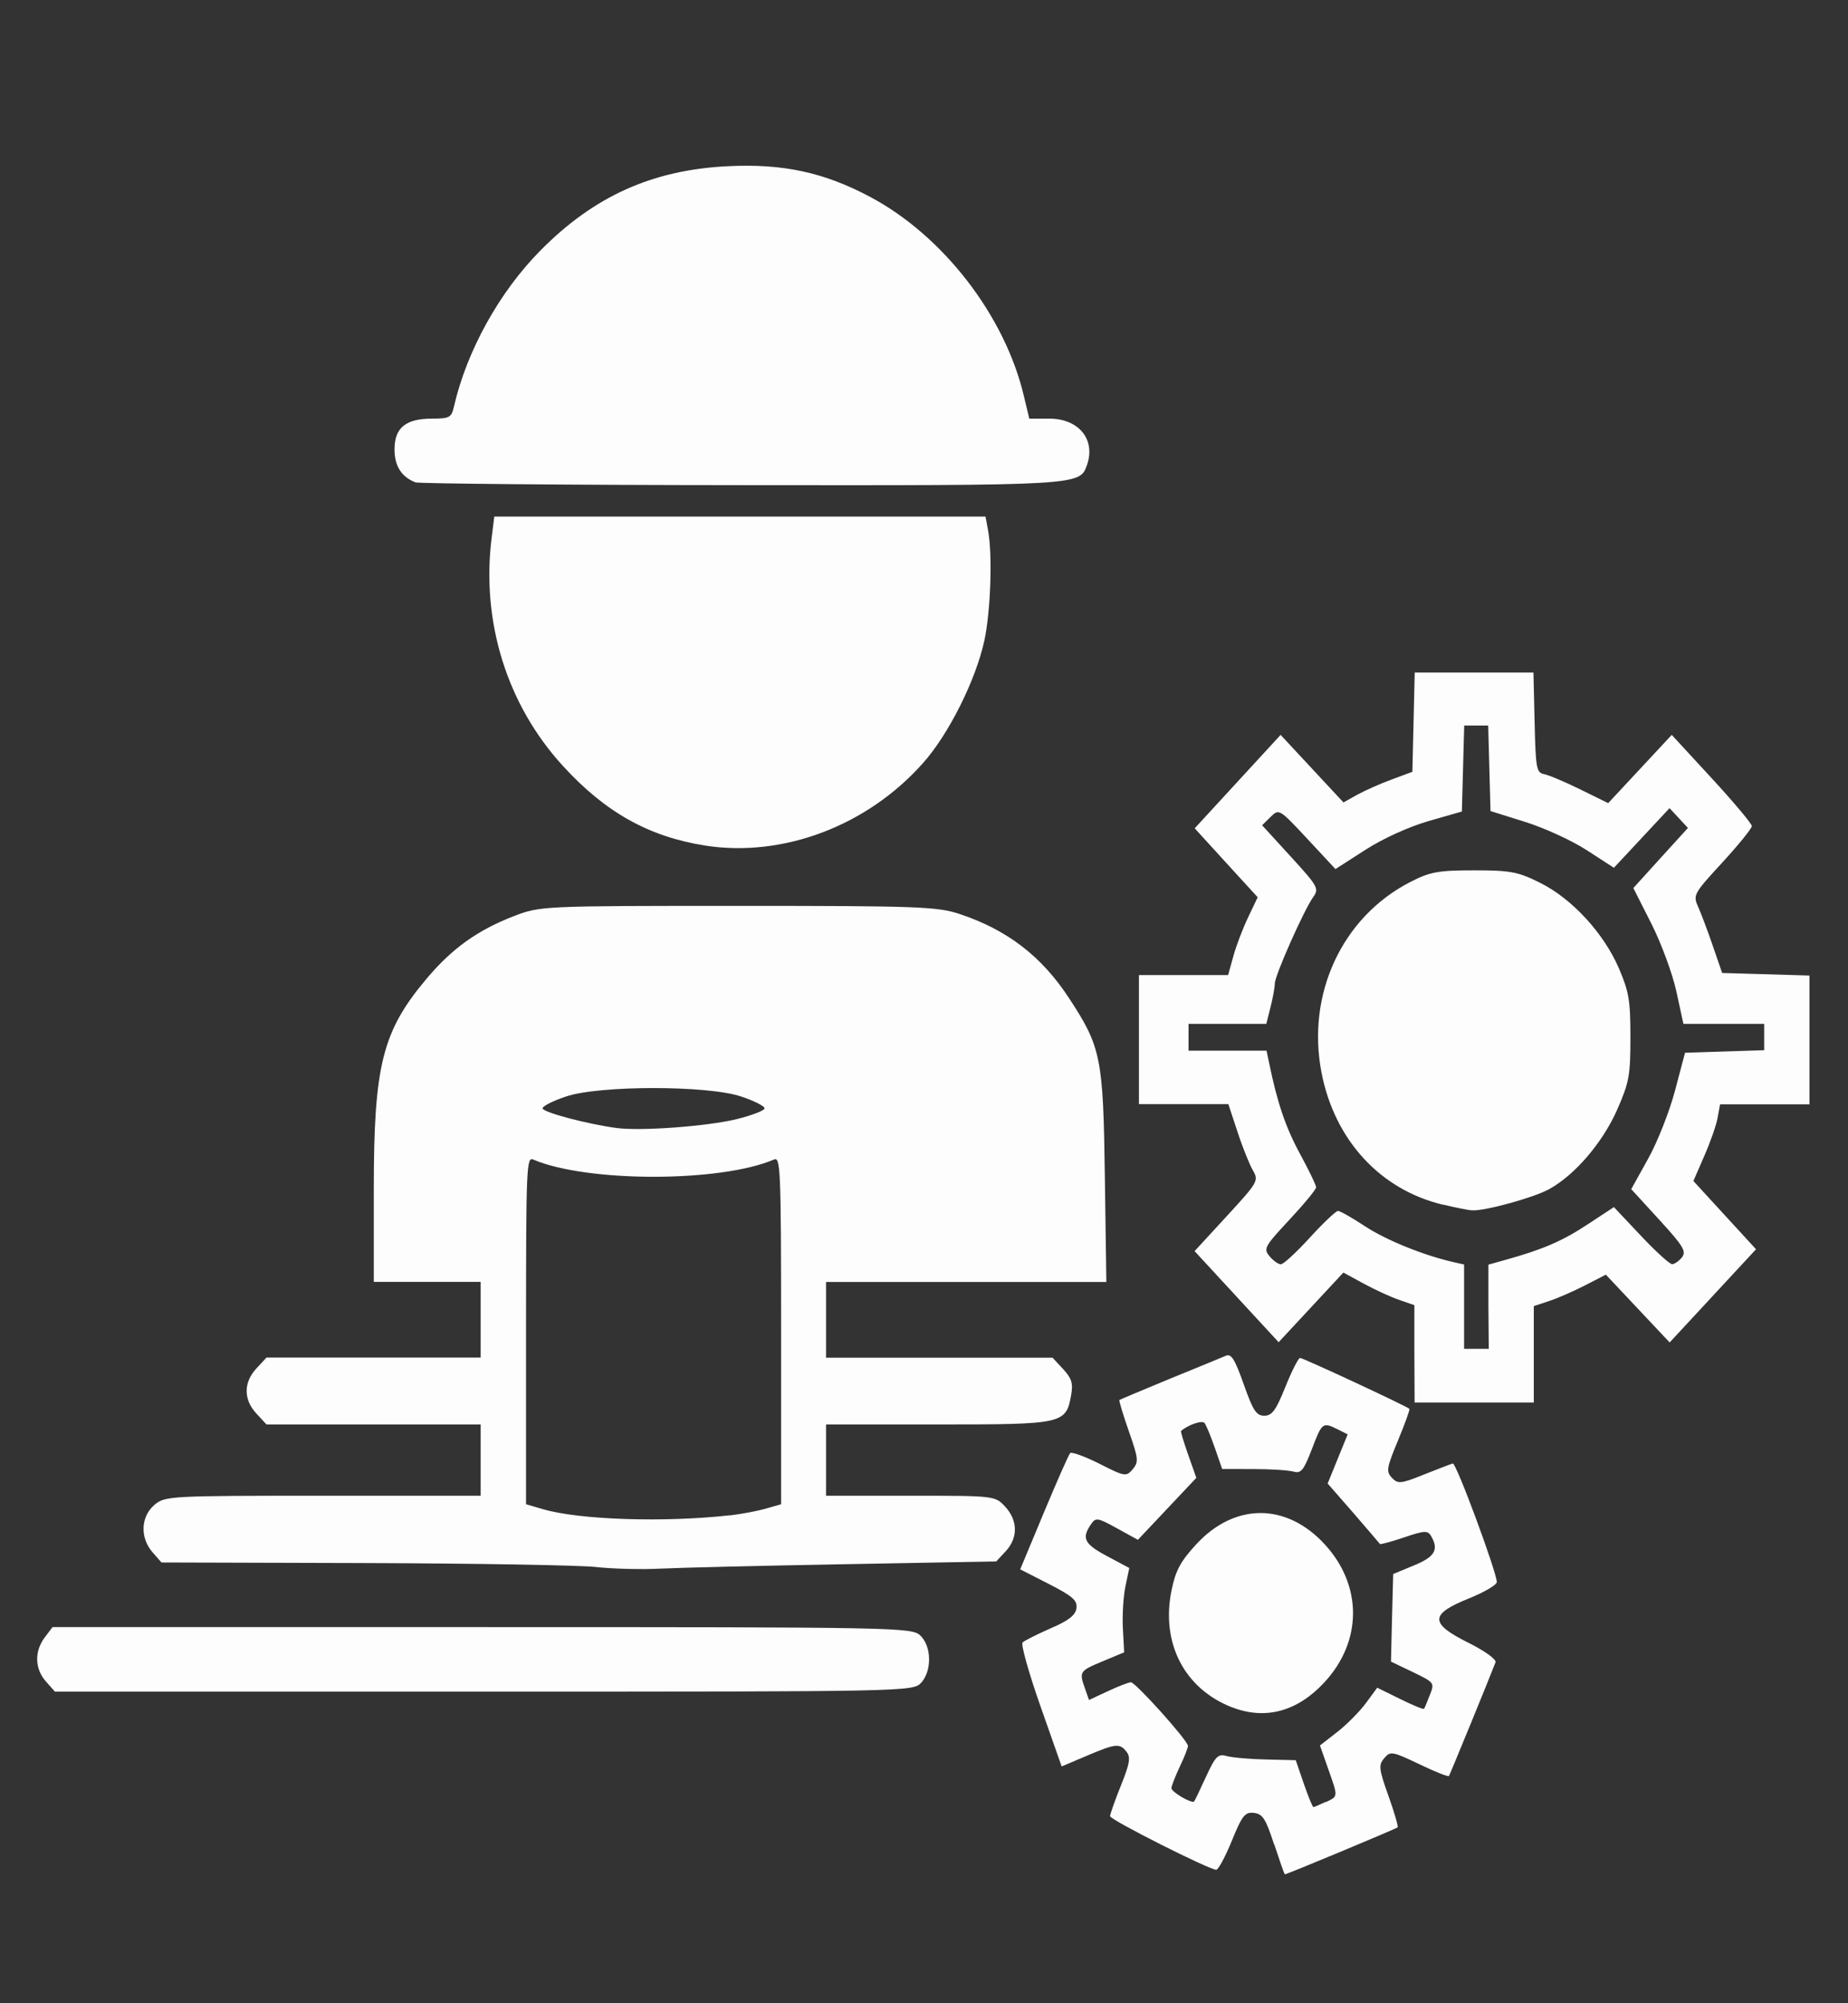 <?xml version="1.0" encoding="UTF-8" standalone="no"?>
<!-- Created with Inkscape (http://www.inkscape.org/) -->

<svg
   width="60"
   height="65"
   viewBox="0 0 15.875 17.198"
   version="1.1"
   id="svg1864"
   inkscape:version="1.1.2 (0a00cf5339, 2022-02-04)"
   sodipodi:docname="logo_pop.svg"
   xmlns:inkscape="http://www.inkscape.org/namespaces/inkscape"
   xmlns:sodipodi="http://sodipodi.sourceforge.net/DTD/sodipodi-0.dtd"
   xmlns="http://www.w3.org/2000/svg"
   xmlns:svg="http://www.w3.org/2000/svg">
  <rect x="0" y="0" width="15.875" height="17.198" fill="#333333" stroke="none"/>
  <sodipodi:namedview
     id="namedview1866"
     pagecolor="#606060"
     bordercolor="#666666"
     borderopacity="1.0"
     inkscape:pageshadow="2"
     inkscape:pageopacity="0"
     inkscape:pagecheckerboard="true"
     inkscape:document-units="px"
     showgrid="false"
     fit-margin-top="0"
     fit-margin-left="0"
     fit-margin-right="0"
     fit-margin-bottom="0"
     units="px"
     inkscape:zoom="5.9152637"
     inkscape:cx="32.711982"
     inkscape:cy="30.598805"
     inkscape:window-width="1920"
     inkscape:window-height="1008"
     inkscape:window-x="1920"
     inkscape:window-y="0"
     inkscape:window-maximized="1"
     inkscape:current-layer="layer1" />
  <defs
     id="defs1861" />
  <g
     inkscape:label="Calque 1"
     inkscape:groupmode="layer"
     id="layer1"
     transform="translate(-97.721,-139.65)">
    <path
       inkscape:connector-curvature="0"
       id="path1903"
       d="m 108.665,155.482 c -0.071,-0.218 -0.097,-0.259 -0.172,-0.268 -0.077,-0.009 -0.101,0.021 -0.19,0.239 -0.056,0.137 -0.116,0.249 -0.134,0.249 -0.061,0 -0.912,-0.429 -0.912,-0.46 0,-0.017 0.042,-0.136 0.093,-0.263 0.076,-0.189 0.085,-0.242 0.049,-0.289 -0.059,-0.076 -0.091,-0.073 -0.343,0.034 l -0.215,0.091 -0.182,-0.517 c -0.1,-0.284 -0.169,-0.53 -0.154,-0.547 0.016,-0.016 0.124,-0.07 0.24,-0.121 0.156,-0.067 0.215,-0.113 0.223,-0.173 0.009,-0.068 -0.032,-0.103 -0.236,-0.208 l -0.247,-0.126 0.203,-0.487 c 0.112,-0.268 0.213,-0.497 0.226,-0.511 0.012,-0.013 0.125,0.028 0.251,0.091 0.218,0.111 0.231,0.113 0.286,0.048 0.052,-0.063 0.051,-0.088 -0.033,-0.327 -0.05,-0.143 -0.086,-0.263 -0.081,-0.268 0.006,-0.004 0.2,-0.086 0.433,-0.182 0.233,-0.095 0.45,-0.184 0.482,-0.198 0.046,-0.02 0.077,0.03 0.153,0.245 0.08,0.226 0.108,0.27 0.177,0.27 0.066,0 0.1,-0.046 0.181,-0.248 0.055,-0.137 0.112,-0.248 0.126,-0.248 0.026,0 0.919,0.415 0.939,0.437 0.006,0.006 -0.038,0.128 -0.098,0.272 -0.098,0.237 -0.103,0.266 -0.052,0.32 0.051,0.054 0.076,0.052 0.275,-0.028 0.121,-0.048 0.233,-0.091 0.248,-0.095 0.029,-0.008 0.378,0.935 0.378,1.018 0,0.024 -0.107,0.087 -0.238,0.14 -0.339,0.136 -0.341,0.214 -0.008,0.38 0.143,0.071 0.244,0.144 0.235,0.169 -0.057,0.149 -0.391,0.963 -0.4,0.976 -0.006,0.009 -0.121,-0.037 -0.256,-0.102 -0.231,-0.11 -0.248,-0.113 -0.3,-0.051 -0.05,0.06 -0.047,0.089 0.036,0.323 0.051,0.142 0.086,0.263 0.079,0.271 -0.012,0.012 -0.95,0.403 -0.968,0.403 -0.006,0 -0.045,-0.116 -0.092,-0.258 z m 0.445,-0.36 c 0.108,-0.053 0.107,-0.041 0.02,-0.288 l -0.07,-0.199 0.149,-0.116 c 0.082,-0.064 0.193,-0.176 0.246,-0.248 l 0.097,-0.132 0.197,0.097 c 0.108,0.054 0.2,0.091 0.205,0.084 0.006,-0.007 0.027,-0.061 0.05,-0.119 0.042,-0.104 0.038,-0.107 -0.146,-0.196 l -0.188,-0.09 0.009,-0.376 0.01,-0.376 0.179,-0.074 c 0.18,-0.074 0.215,-0.135 0.146,-0.253 -0.028,-0.048 -0.059,-0.046 -0.232,0.013 -0.11,0.037 -0.203,0.062 -0.207,0.056 -0.006,-0.007 -0.107,-0.127 -0.228,-0.266 l -0.221,-0.253 0.086,-0.211 0.086,-0.211 -0.086,-0.043 c -0.129,-0.064 -0.134,-0.06 -0.222,0.171 -0.07,0.182 -0.093,0.21 -0.157,0.192 -0.042,-0.012 -0.196,-0.022 -0.344,-0.022 l -0.269,-5.1e-4 -0.063,-0.181 c -0.035,-0.1 -0.074,-0.196 -0.089,-0.214 -0.021,-0.025 -0.137,0.014 -0.201,0.068 -0.006,0.004 0.023,0.096 0.061,0.205 l 0.07,0.198 -0.251,0.266 -0.251,0.266 -0.18,-0.099 c -0.171,-0.094 -0.182,-0.095 -0.226,-0.03 -0.079,0.117 -0.053,0.166 0.143,0.27 l 0.189,0.101 -0.033,0.157 c -0.018,0.086 -0.028,0.249 -0.022,0.362 l 0.011,0.205 -0.185,0.077 c -0.199,0.083 -0.203,0.088 -0.151,0.235 l 0.034,0.097 0.163,-0.076 c 0.09,-0.042 0.178,-0.076 0.197,-0.076 0.04,0 0.49,0.501 0.49,0.546 0,0.017 -0.031,0.098 -0.071,0.18 -0.038,0.082 -0.071,0.165 -0.071,0.183 0,0.033 0.177,0.136 0.195,0.114 0.006,-0.006 0.051,-0.101 0.102,-0.212 0.083,-0.179 0.103,-0.199 0.181,-0.177 0.048,0.013 0.2,0.026 0.339,0.029 l 0.251,0.006 0.069,0.201 c 0.038,0.11 0.075,0.201 0.083,0.201 0.008,0 0.054,-0.02 0.104,-0.044 z m -0.802,-0.813 c -0.412,-0.159 -0.616,-0.552 -0.523,-1.006 0.035,-0.171 0.077,-0.248 0.212,-0.395 0.33,-0.357 0.772,-0.358 1.101,-0.003 0.328,0.354 0.328,0.834 7e-5,1.188 -0.231,0.25 -0.506,0.325 -0.791,0.215 z m -10.194,-0.225 c -0.095,-0.109 -0.098,-0.256 -0.01,-0.375 l 0.068,-0.09 h 3.691 c 3.58,0 3.693,0.002 3.765,0.073 0.097,0.095 0.099,0.302 0.006,0.405 -0.07,0.075 -0.118,0.076 -3.756,0.076 h -3.685 z m 4.727,-0.981 c -0.146,-0.016 -1.045,-0.031 -1.999,-0.034 l -1.734,-0.005 -0.077,-0.088 c -0.109,-0.125 -0.101,-0.305 0.016,-0.406 0.09,-0.077 0.131,-0.079 1.448,-0.079 h 1.355 v -0.306 -0.306 h -0.92 -0.92 l -0.087,-0.094 c -0.111,-0.12 -0.111,-0.266 0,-0.386 l 0.087,-0.094 h 0.92 0.92 v -0.325 -0.325 h -0.459 -0.459 v -0.794 c 0,-1.069 0.073,-1.359 0.458,-1.814 0.215,-0.255 0.435,-0.412 0.743,-0.531 0.228,-0.088 0.239,-0.089 1.925,-0.089 1.547,0 1.714,0.006 1.907,0.07 0.409,0.136 0.704,0.363 0.938,0.72 0.277,0.422 0.295,0.512 0.309,1.531 l 0.013,0.908 h -1.204 -1.204 v 0.325 0.325 h 0.973 0.973 l 0.091,0.098 c 0.073,0.079 0.086,0.122 0.069,0.22 -0.045,0.251 -0.063,0.255 -1.138,0.255 h -0.968 v 0.306 0.306 h 0.726 c 0.724,0 0.726,3e-4 0.813,0.094 0.109,0.118 0.111,0.266 0.006,0.381 l -0.083,0.089 -1.304,0.024 c -0.717,0.013 -1.431,0.03 -1.587,0.038 -0.155,0.008 -0.402,0.002 -0.548,-0.014 z m 1.148,-0.443 c 0.097,-0.011 0.236,-0.037 0.309,-0.058 l 0.133,-0.038 v -1.493 c 0,-1.406 -0.006,-1.491 -0.062,-1.466 -0.46,0.197 -1.606,0.197 -2.067,0 -0.058,-0.025 -0.062,0.06 -0.062,1.466 v 1.493 l 0.147,0.043 c 0.313,0.091 1.04,0.115 1.602,0.052 z m 0.06,-3.402 c 0.132,-0.033 0.24,-0.074 0.24,-0.093 0,-0.019 -0.091,-0.065 -0.203,-0.102 -0.29,-0.096 -1.212,-0.096 -1.501,0 -0.112,0.037 -0.203,0.083 -0.203,0.102 0,0.034 0.387,0.136 0.636,0.169 0.211,0.028 0.78,-0.015 1.032,-0.076 z m 5.822,2.014 v -0.417 l -0.132,-0.046 c -0.073,-0.025 -0.21,-0.088 -0.305,-0.14 l -0.173,-0.094 -0.278,0.299 -0.278,0.299 -0.361,-0.391 -0.361,-0.391 0.277,-0.301 c 0.269,-0.292 0.275,-0.304 0.224,-0.392 -0.029,-0.05 -0.089,-0.198 -0.132,-0.33 l -0.079,-0.239 h -0.384 -0.384 v -0.554 -0.554 h 0.383 0.383 l 0.045,-0.162 c 0.024,-0.089 0.082,-0.24 0.127,-0.334 l 0.082,-0.172 -0.271,-0.296 -0.27,-0.296 0.369,-0.401 0.369,-0.401 0.27,0.29 0.27,0.29 0.118,-0.066 c 0.065,-0.036 0.198,-0.095 0.296,-0.131 l 0.178,-0.066 0.01,-0.426 0.01,-0.426 h 0.51 0.51 l 0.01,0.429 c 0.009,0.395 0.016,0.43 0.081,0.443 0.039,0.007 0.179,0.066 0.311,0.131 l 0.24,0.118 0.273,-0.293 0.273,-0.293 0.344,0.373 c 0.189,0.205 0.344,0.39 0.344,0.41 0,0.02 -0.114,0.161 -0.254,0.313 -0.248,0.27 -0.253,0.279 -0.206,0.383 0.026,0.059 0.083,0.21 0.126,0.336 l 0.079,0.229 0.375,0.011 0.375,0.011 v 0.553 0.553 h -0.384 -0.384 l -0.021,0.115 c -0.011,0.063 -0.063,0.211 -0.115,0.329 l -0.093,0.214 0.269,0.293 0.269,0.293 -0.371,0.4 -0.371,0.4 -0.274,-0.291 -0.274,-0.291 -0.177,0.091 c -0.097,0.05 -0.236,0.111 -0.309,0.135 l -0.133,0.044 v 0.414 0.414 h -0.512 -0.512 z m 0.636,-0.403 v -0.362 l 0.15,-0.042 c 0.32,-0.089 0.486,-0.161 0.703,-0.304 l 0.225,-0.148 0.231,0.245 c 0.127,0.135 0.248,0.245 0.269,0.245 0.021,0 0.059,-0.027 0.085,-0.059 0.039,-0.051 0.011,-0.097 -0.195,-0.322 l -0.241,-0.263 0.145,-0.261 c 0.08,-0.143 0.184,-0.407 0.231,-0.585 l 0.086,-0.325 0.34,-0.011 0.34,-0.011 v -0.113 -0.113 h -0.347 -0.347 l -0.06,-0.277 c -0.033,-0.152 -0.13,-0.415 -0.215,-0.583 l -0.155,-0.306 0.234,-0.258 0.235,-0.258 -0.079,-0.085 -0.079,-0.085 -0.239,0.256 -0.239,0.256 -0.233,-0.151 c -0.128,-0.083 -0.366,-0.192 -0.53,-0.243 l -0.297,-0.093 -0.01,-0.367 -0.01,-0.367 h -0.103 -0.103 l -0.01,0.369 -0.01,0.369 -0.286,0.082 c -0.167,0.048 -0.393,0.15 -0.543,0.247 l -0.257,0.165 -0.242,-0.26 c -0.24,-0.257 -0.243,-0.259 -0.315,-0.188 l -0.073,0.072 0.247,0.27 c 0.233,0.255 0.244,0.274 0.192,0.346 -0.08,0.112 -0.33,0.674 -0.33,0.743 -1.3e-4,0.033 -0.017,0.124 -0.037,0.203 l -0.036,0.143 h -0.334 -0.334 v 0.115 0.115 h 0.335 0.335 l 0.022,0.105 c 0.07,0.341 0.142,0.554 0.265,0.78 0.076,0.14 0.139,0.27 0.139,0.288 0,0.018 -0.103,0.143 -0.229,0.278 -0.215,0.231 -0.225,0.249 -0.171,0.314 0.031,0.038 0.075,0.069 0.097,0.069 0.022,0 0.134,-0.103 0.249,-0.229 0.115,-0.126 0.224,-0.229 0.242,-0.229 0.018,0 0.122,0.059 0.231,0.131 0.181,0.119 0.502,0.249 0.755,0.307 l 0.097,0.022 v 0.362 0.362 h 0.106 0.106 z m -0.389,-0.876 c -0.541,-0.129 -0.933,-0.556 -1.045,-1.136 -0.13,-0.674 0.178,-1.335 0.763,-1.635 0.169,-0.087 0.24,-0.1 0.548,-0.1 0.313,0 0.378,0.012 0.569,0.108 0.273,0.136 0.545,0.432 0.675,0.733 0.086,0.201 0.099,0.275 0.099,0.592 0,0.329 -0.011,0.387 -0.113,0.62 -0.124,0.282 -0.362,0.561 -0.585,0.684 -0.133,0.073 -0.549,0.188 -0.662,0.182 -0.029,-0.001 -0.14,-0.023 -0.247,-0.049 z m -6.341,-3.084 c -0.481,-0.076 -0.855,-0.284 -1.219,-0.682 -0.482,-0.525 -0.705,-1.24 -0.613,-1.965 l 0.022,-0.177 h 2.11 2.11 l 0.022,0.119 c 0.039,0.211 0.022,0.695 -0.032,0.946 -0.074,0.339 -0.306,0.803 -0.526,1.05 -0.48,0.541 -1.204,0.814 -1.875,0.709 z m -2.49,-3.119 c -0.118,-0.047 -0.177,-0.14 -0.177,-0.282 0,-0.185 0.096,-0.264 0.322,-0.264 0.151,0 0.167,-0.009 0.189,-0.105 0.11,-0.478 0.39,-0.983 0.743,-1.339 0.461,-0.466 0.961,-0.691 1.608,-0.723 0.474,-0.024 0.829,0.053 1.225,0.264 0.626,0.333 1.156,1.019 1.319,1.707 l 0.047,0.196 h 0.172 c 0.254,0 0.401,0.181 0.323,0.4 -0.062,0.174 -0.056,0.174 -2.97,0.171 -1.512,-0.001 -2.772,-0.013 -2.801,-0.024 z"
       style="display:inline;opacity:1;fill:#ffffff;stroke-width:0.037;fill-opacity:0.986" />
  </g>
</svg>
